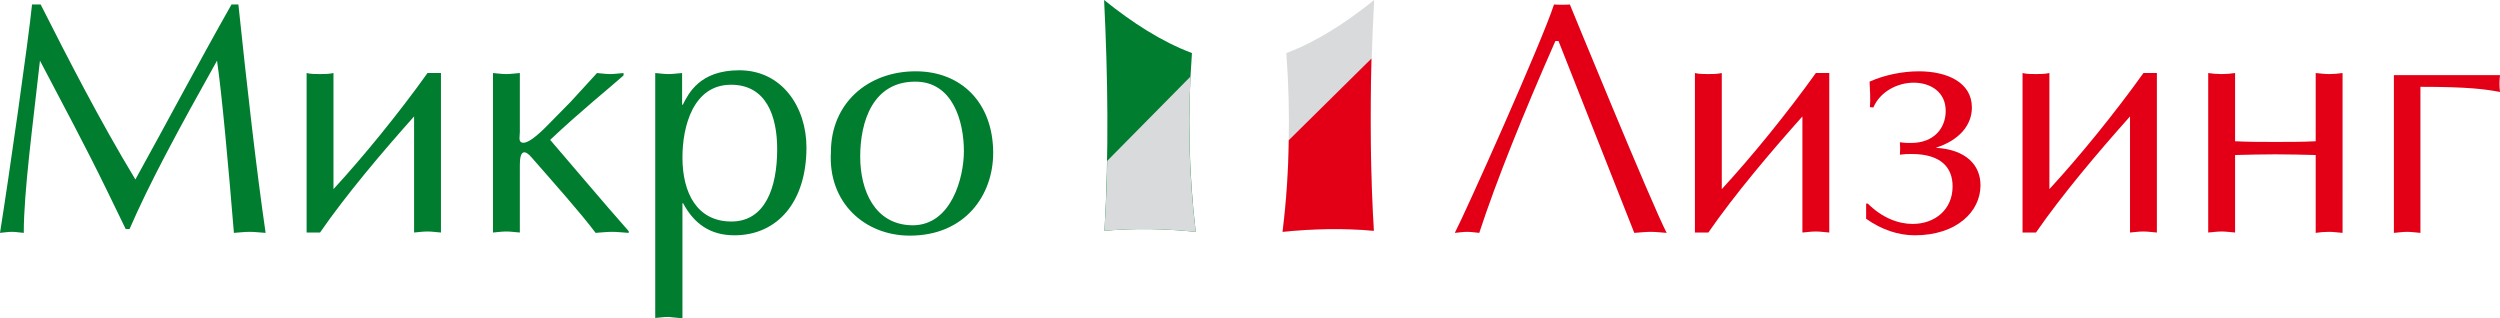 <svg id="Слой_1" xmlns="http://www.w3.org/2000/svg" viewBox="0 0 725.7 92.4"><style>.st0,.st1{fill-rule:evenodd;clip-rule:evenodd;fill:#007d2f}.st1{fill:#e30016}</style><path class="st0" d="M69.2 1.3h-2c-9.8 17.3-18.7 34.2-27.9 50.8C28.9 34.9 19.6 16.7 11.8 1.3H9.3C8.3 11.4 2.5 52 0 67.6c1.2-.1 2.2-.3 3.5-.3 1.1 0 2.1.2 3.4.3 0-11.9 2.6-31.1 4.7-50 6.6 12.6 13.4 25.2 19.6 38l5.3 10.9h1.1C43.4 53.1 51.8 37.6 63 17.6c1.4 9.6 3.3 30.5 4.9 50 1.5-.1 3-.3 4.6-.3 1.5 0 2.8.2 4.6.3-2.7-18.6-5.4-42.4-7.9-66.3zm54.9 19.9c-8.2 11.5-18.8 24.5-27.3 33.7V21.2c-1.4.3-2.6.3-3.9.3-1.4 0-2.7 0-3.9-.3v46.3h3.9c7.6-11 18.1-23.4 27.3-33.7v33.7c1.3-.1 2.5-.3 3.9-.3 1.3 0 2.5.2 3.9.3V21.2h-3.9zm26.8 17v-17c-1.5.1-2.6.3-3.9.3-1.4 0-2.6-.2-3.9-.3v46.3c1.3-.1 2.5-.3 3.9-.3 1.3 0 2.4.2 3.9.3V47.8c0-4.2 1.4-4.5 3.5-2 6.2 7.1 13.9 15.7 18.5 21.8 1.6-.1 3.1-.3 4.8-.3 1.6 0 2.9.2 4.8.3v-.5c-7.7-8.7-15.8-18.4-22.8-26.5 8.9-8.4 17.4-15.2 21.3-18.7v-.7c-1.5.1-2.6.3-3.8.3-1.4 0-2.6-.2-3.9-.3l-7.6 8.3-6 6.1c-1.3 1.3-6.4 6.8-8.4 5.7-.8-.4-.4-1.8-.4-3.1zm47.2 54.2V59h.2c3.2 6 7.9 9.3 14.9 9.3 12.4 0 20.9-9.6 20.9-25.5 0-11.6-7-22.4-19.5-22.4-11.5 0-14.7 6.7-16.4 10h-.2v-9.2c-1.5.1-2.6.3-3.9.3-1.4 0-2.6-.2-3.9-.3v71.1c1.3-.1 2.5-.3 3.9-.3 1.4.1 2.5.3 4 .4zm14.2-28.1c-9.9 0-14.2-8.2-14.2-18.6 0-9 3.1-21.1 14.1-21.1 10.3 0 13.4 9.2 13.4 18.7 0 11.2-3.5 21-13.3 21zm53.5-43.6c-14 0-24.6 9.4-24.6 23.4-.9 14.7 9.8 24.3 22.9 24.3 16 0 24.2-11.7 24.2-24 0-14.5-9.2-23.7-22.5-23.7zm-16.1 24.8c0-10.3 3.7-21.8 16-21.8 10.8 0 14.1 11.4 14.1 20.2 0 7.6-3.6 21.5-14.9 21.5-11.1-.1-15.2-10.3-15.2-19.9zm0 0"/><path class="st1" d="M429.4 67.6c4.9-15 13-35.1 22.1-55.7h.9s20.8 52.6 22 55.7c1.7-.1 3.2-.3 4.7-.3 1.6 0 3.2.2 4.7.3-4.3-8.2-28.1-66.3-28.1-66.3-.7.1-3.9.1-4.6 0-3.5 10.8-25.7 60.4-28.8 66.3 1.3-.1 2.4-.3 3.5-.3 1.3 0 2.5.2 3.6.3zm97.7-46.4c-8.2 11.5-18.8 24.5-27.3 33.7V21.2c-1.4.3-2.6.3-3.9.3-1.4 0-2.7 0-3.9-.3v46.3h3.9c7.6-11 18.1-23.4 27.3-33.7v33.7c1.3-.1 2.5-.3 3.9-.3 1.3 0 2.5.2 3.9.3V21.2h-3.9zm47.8 32.6c0-5.9-4.2-10.4-13-10.9 6.9-2.2 10.5-6.6 10.5-11.7 0-7.3-7.2-10.5-15.4-10.5-4.8 0-10.1 1.1-14.3 3 .1 1.7.3 5.4.1 7.4l1 .1c2-4.7 7.1-7.2 11.7-7.2 4.8 0 9.3 2.6 9.3 8.2 0 4.9-3.3 9.3-10.1 9.3-1.4 0-1.6 0-3.2-.2.1 1.1.1 2.6 0 3.6 1.6-.2 2-.2 3.4-.2 8.5 0 11.9 3.9 11.9 9.4 0 6.8-5.2 10.9-11.6 10.9-4.2 0-8.9-1.8-13-5.9h-.5v4.4c4.5 3.2 9.4 4.8 14.1 4.8 12.2 0 19.1-6.9 19.1-14.5zm47.3-32.6c-8.2 11.5-18.8 24.5-27.3 33.7V21.2c-1.4.3-2.6.3-3.9.3-1.4 0-2.7 0-3.9-.3v46.3h3.9c7.6-11 18.1-23.4 27.3-33.7v33.7c1.3-.1 2.5-.3 3.9-.3 1.3 0 2.5.2 3.9.3V21.2h-3.9zm50 19.8c-3.8.2-7.8.2-11.7.2-4.1 0-7.7 0-11.7-.2V21.2c-1.3.2-2.6.3-3.9.3-1.4 0-2.7-.1-3.9-.3v46.3c1.3-.1 2.5-.3 3.9-.3 1.3 0 2.5.2 3.9.3V45c4.1-.1 7.7-.2 11.7-.2 4.1 0 7.9.1 11.7.2v22.6c1.3-.2 2.5-.3 3.9-.3 1.3 0 2.5.2 3.9.3V21.2c-1.4.2-2.6.3-3.9.3-1.4 0-2.7-.2-3.9-.3V41zm30.4 26.6V25.2c13.9 0 18.9.7 23.1 1.5-.2-1.7-.2-3 0-4.9h-30.8v45.8c1.3-.1 2.5-.3 3.9-.3 1.1 0 2.5.2 3.8.3zm0 0"/><path class="st0" d="M320.6 67c8.8-.8 17.7-.6 26.5.3-2-17.1-2.4-34.4-1.1-51.9-8.8-3.3-17.3-8.8-25.5-15.4 1.1 22.3 1.4 44.7.1 67zm0 0"/><path d="M320.6 67c8.8-.8 17.7-.6 26.5.3-1.8-14.9-2.3-29.9-1.5-45.1l-24.2 24.5c-.1 6.7-.4 13.5-.8 20.3zm78.2 0c-8.8-.8-17.7-.6-26.5.3 2-17.1 2.4-34.4 1.1-51.9 8.8-3.3 17.3-8.8 25.5-15.4-1.2 22.3-1.5 44.7-.1 67zm0 0" fill="#d9dadb" fill-rule="evenodd" clip-rule="evenodd"/><path class="st1" d="M398.8 67c-8.8-.8-17.7-.6-26.5.3 1.1-8.8 1.7-17.7 1.8-26.6l24-23.7c-.4 16.7-.3 33.3.7 50zm0 0"/></svg>